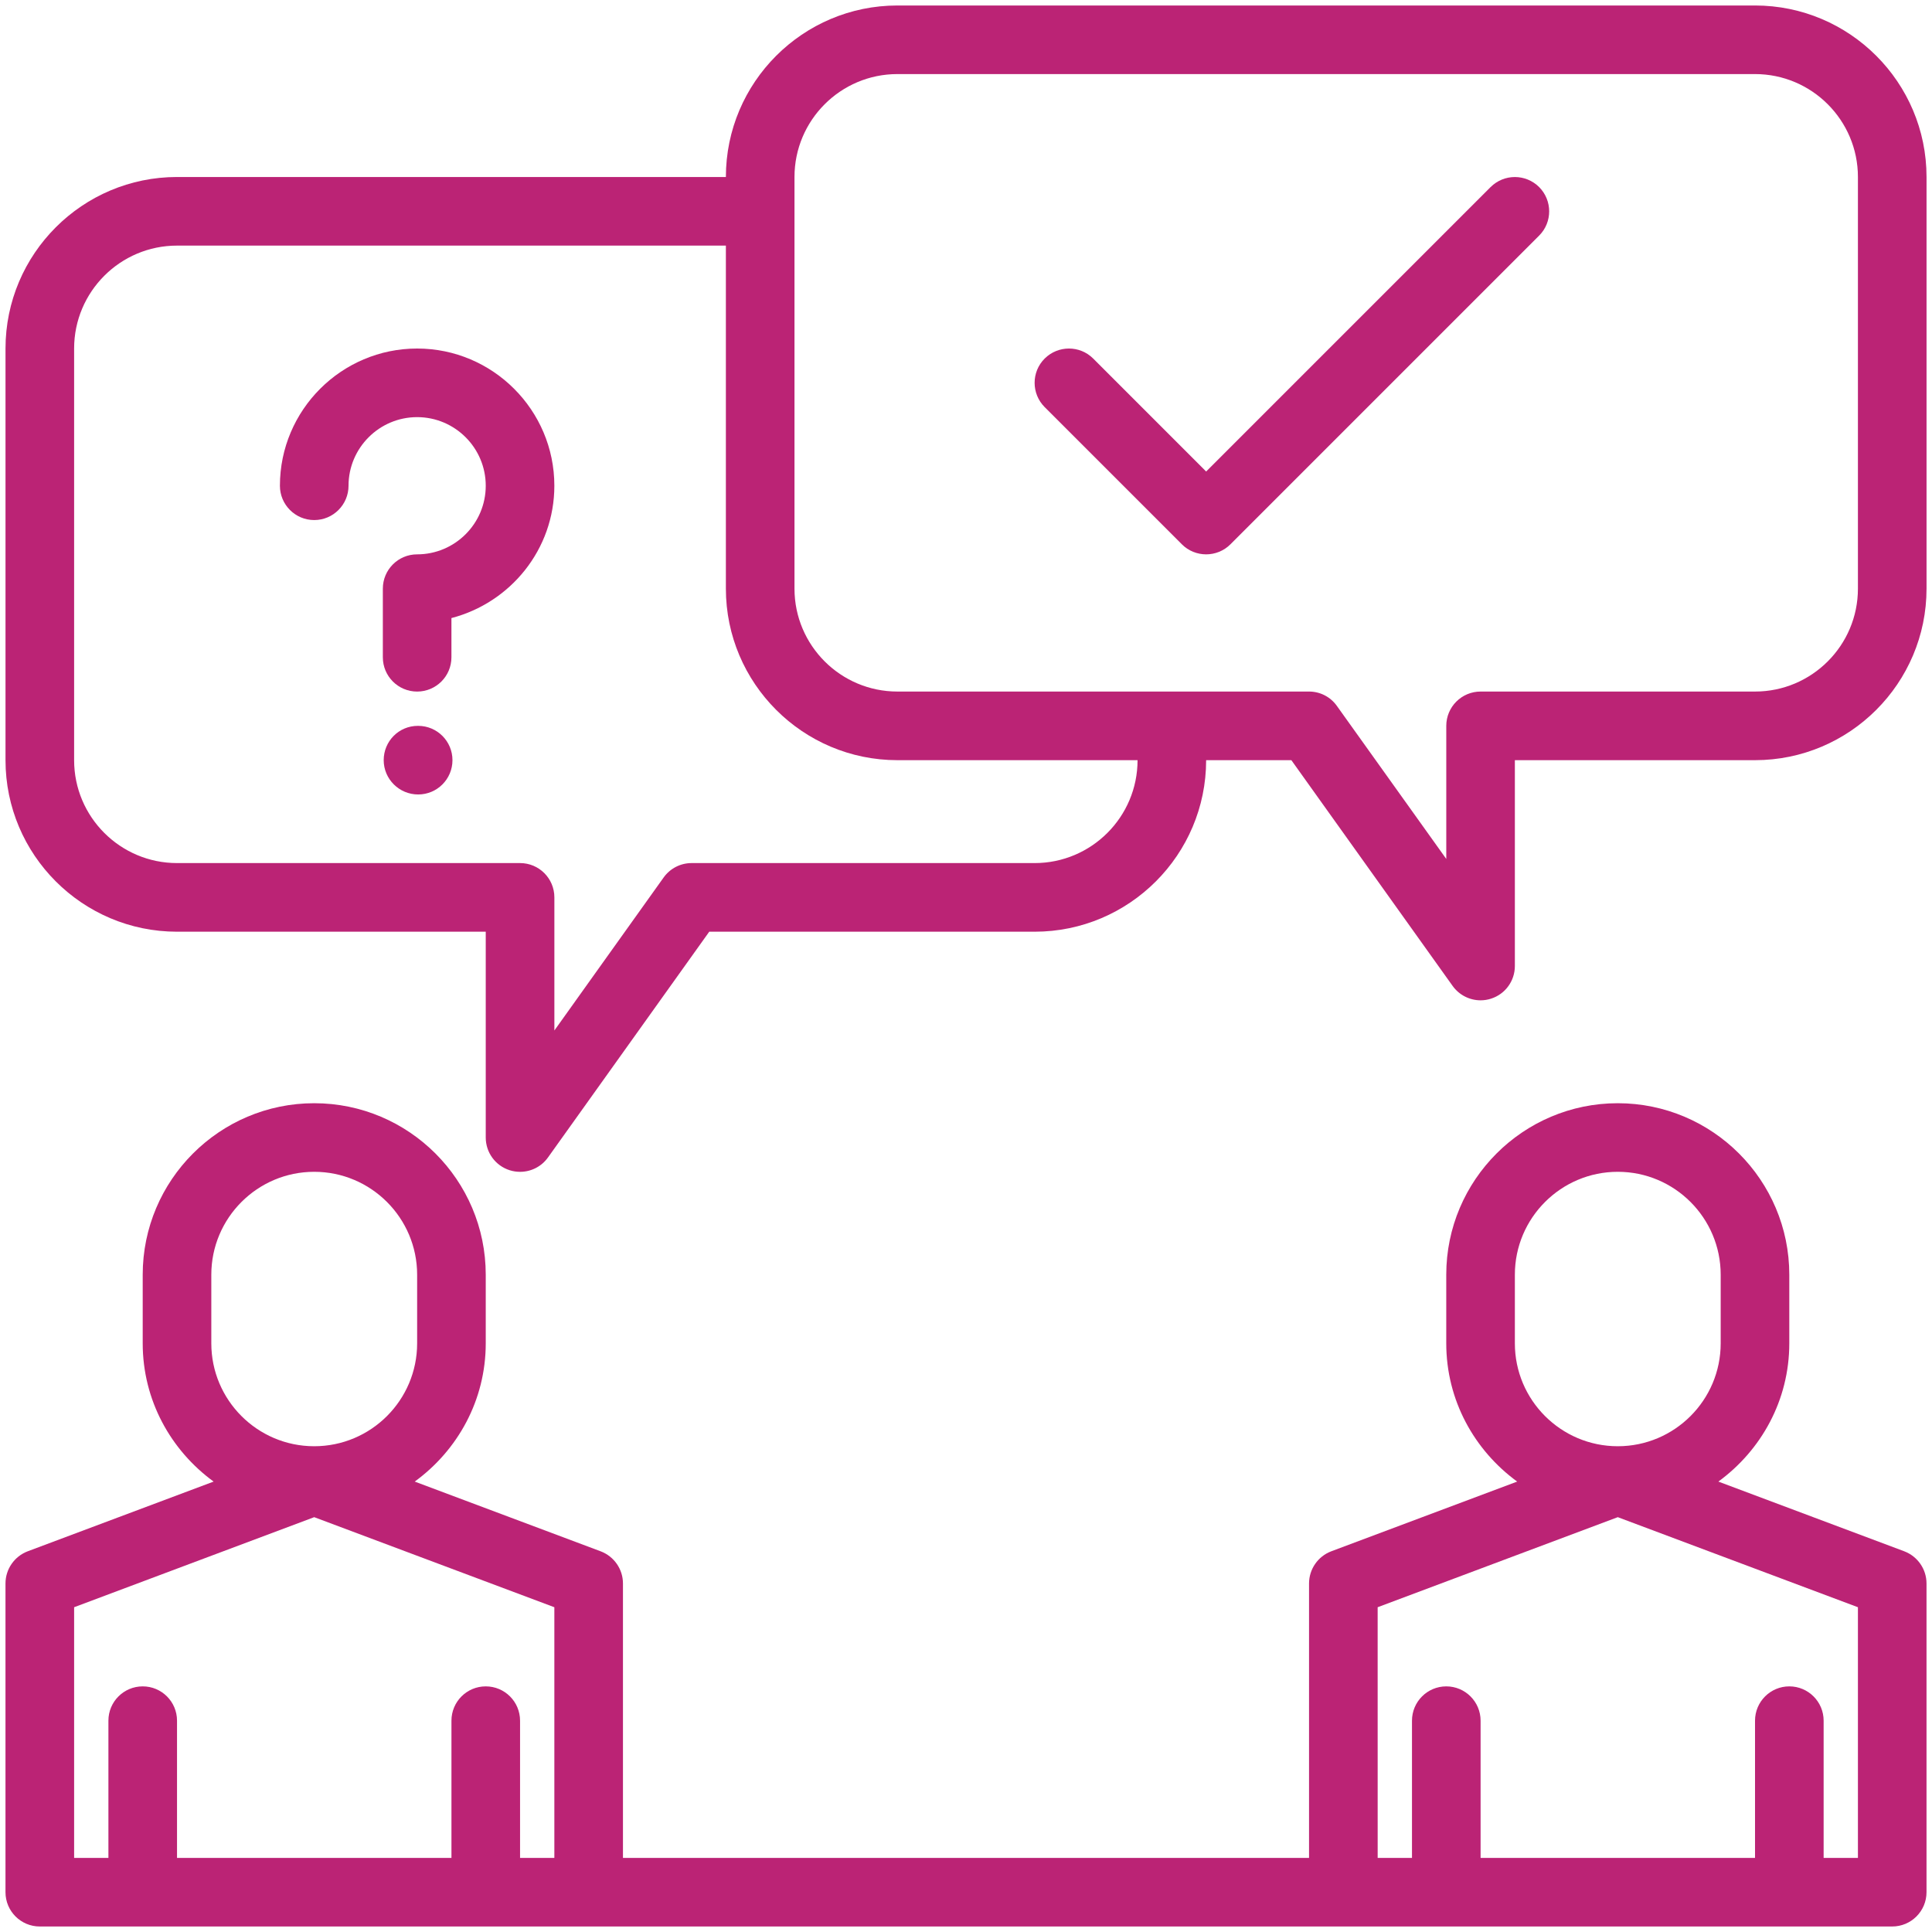 <?xml version="1.0" encoding="UTF-8"?> <svg xmlns="http://www.w3.org/2000/svg" xmlns:xlink="http://www.w3.org/1999/xlink" width="88px" height="88px" viewBox="0 0 88 88"><!-- Generator: Sketch 52.4 (67378) - http://www.bohemiancoding.com/sketch --><title>Group 3@2x</title><desc>Created with Sketch.</desc><g id="Page-1" stroke="none" stroke-width="1" fill="none" fill-rule="evenodd"><g id="Business-area-Copy-6" transform="translate(-904, -1035)" fill="#BB2375"><g id="Group-3" transform="translate(898, 1034)"><path d="M92.738,71.66 L84.269,68.484 C86.218,67.062 87.5,64.781 87.5,62.187 L87.5,59.062 C87.5,54.754 83.996,51.25 79.687,51.25 C75.379,51.25 71.875,54.754 71.875,59.062 L71.875,62.187 C71.875,64.781 73.156,67.062 75.105,68.484 L66.636,71.66 C66.031,71.89 65.625,72.472 65.625,73.125 L65.625,85.625 L34.375,85.625 L34.375,73.125 C34.375,72.472 33.968,71.89 33.359,71.66 L24.89,68.484 C26.843,67.062 28.125,64.781 28.125,62.187 L28.125,59.062 C28.125,54.754 24.621,51.25 20.312,51.25 C16.004,51.25 12.5,54.754 12.5,59.062 L12.5,62.187 C12.5,64.781 13.781,67.062 15.73,68.484 L7.261,71.66 C6.656,71.89 6.25,72.472 6.25,73.125 L6.25,87.187 C6.25,88.05 6.949,88.749 7.812,88.749 L92.187,88.749 C93.05,88.749 93.75,88.05 93.75,87.187 L93.75,73.125 C93.75,72.472 93.343,71.89 92.738,71.66 Z M75,59.062 C75,56.476 77.102,54.374 79.688,54.374 C82.273,54.374 84.375,56.476 84.375,59.062 L84.375,62.187 C84.375,64.773 82.273,66.874 79.688,66.874 C77.102,66.874 75,64.773 75,62.187 L75,59.062 Z M68.75,74.207 L79.688,70.105 L90.626,74.207 L90.626,85.625 L89.064,85.625 L89.064,79.375 C89.064,78.512 88.364,77.812 87.501,77.812 C86.638,77.812 85.939,78.512 85.939,79.375 L85.939,85.625 L73.439,85.625 L73.439,79.375 C73.439,78.512 72.739,77.812 71.876,77.812 C71.013,77.812 70.314,78.512 70.314,79.375 L70.314,85.625 L68.751,85.625 L68.75,74.207 Z M15.625,59.062 C15.625,56.476 17.727,54.374 20.312,54.374 C22.898,54.374 25,56.476 25,59.062 L25,62.187 C25,64.773 22.898,66.874 20.312,66.874 C17.727,66.874 15.625,64.773 15.625,62.187 L15.625,59.062 Z M20.312,70.105 L31.25,74.207 L31.25,85.625 L29.688,85.625 L29.688,79.375 C29.688,78.511 28.989,77.812 28.125,77.812 C27.262,77.812 26.563,78.511 26.563,79.375 L26.563,85.625 L14.063,85.625 L14.063,79.375 C14.063,78.511 13.364,77.812 12.501,77.812 C11.637,77.812 10.938,78.511 10.938,79.375 L10.938,85.625 L9.376,85.625 L9.376,74.207 L20.312,70.105 Z" id="Shape" fill-rule="nonzero"></path><path d="M85.938,1.25 L46.876,1.25 C42.567,1.25 39.063,4.754 39.063,9.062 L14.063,9.062 C9.755,9.062 6.251,12.566 6.251,16.875 L6.251,35.625 C6.251,39.934 9.755,43.438 14.063,43.438 L28.125,43.438 L28.125,52.812 C28.125,53.492 28.563,54.094 29.211,54.301 C29.368,54.352 29.528,54.375 29.688,54.375 C30.184,54.375 30.661,54.141 30.961,53.719 L38.305,43.438 L53.125,43.438 C57.434,43.438 60.938,39.934 60.938,35.625 L64.82,35.625 L72.164,45.906 C72.465,46.328 72.946,46.563 73.438,46.563 C73.598,46.563 73.758,46.539 73.914,46.488 C74.563,46.281 75,45.68 75,45 L75,35.625 L85.938,35.625 C90.247,35.625 93.751,32.121 93.751,27.812 L93.751,9.062 C93.751,4.754 90.247,1.25 85.938,1.25 L85.938,1.25 Z M53.126,40.312 L37.501,40.312 C36.997,40.312 36.524,40.554 36.228,40.968 L31.251,47.937 L31.251,41.875 C31.251,41.011 30.552,40.312 29.689,40.312 L14.063,40.312 C11.478,40.312 9.376,38.21 9.376,35.625 L9.376,16.875 C9.376,14.289 11.478,12.187 14.063,12.187 L39.063,12.187 L39.063,27.812 C39.063,32.121 42.567,35.625 46.876,35.625 L57.814,35.625 C57.814,38.21 55.712,40.312 53.127,40.312 L53.126,40.312 Z M90.626,27.812 C90.626,30.398 88.524,32.499 85.939,32.499 L73.439,32.499 C72.575,32.499 71.876,33.199 71.876,34.062 L71.876,40.124 L66.895,33.156 C66.603,32.742 66.13,32.499 65.626,32.499 L46.876,32.499 C44.29,32.499 42.188,30.398 42.188,27.812 L42.188,9.062 C42.188,6.476 44.29,4.374 46.876,4.374 L85.938,4.374 C88.524,4.374 90.626,6.476 90.626,9.062 L90.626,27.812 Z" id="Shape" fill-rule="nonzero"></path><path d="M73.895,9.52 L60.938,22.477 L55.794,17.332 C55.184,16.723 54.196,16.723 53.583,17.332 C52.973,17.942 52.973,18.93 53.583,19.543 L59.833,25.793 C60.137,26.098 60.54,26.25 60.938,26.25 C61.337,26.25 61.739,26.098 62.044,25.793 L76.106,11.731 C76.715,11.122 76.715,10.134 76.106,9.521 C75.492,8.911 74.508,8.911 73.895,9.521 L73.895,9.52 Z" id="Path"></path><path d="M25.047,34.062 L25.031,34.062 C24.168,34.062 23.477,34.761 23.477,35.624 C23.477,36.488 24.184,37.187 25.047,37.187 C25.91,37.187 26.609,36.488 26.609,35.624 C26.609,34.761 25.91,34.062 25.047,34.062 L25.047,34.062 Z" id="Path"></path><path d="M25,16.875 C21.555,16.875 18.75,19.68 18.75,23.125 C18.75,23.988 19.449,24.688 20.312,24.688 C21.176,24.688 21.875,23.988 21.875,23.125 C21.875,21.402 23.277,20 25,20 C26.723,20 28.125,21.402 28.125,23.125 C28.125,24.848 26.723,26.25 25,26.25 C24.137,26.25 23.438,26.949 23.438,27.812 L23.438,30.938 C23.438,31.801 24.137,32.5 25,32.5 C25.863,32.5 26.562,31.801 26.562,30.938 L26.562,29.152 C29.25,28.453 31.25,26.027 31.25,23.125 C31.25,19.68 28.445,16.875 25,16.875 Z" id="Path"></path></g></g></g></svg> 